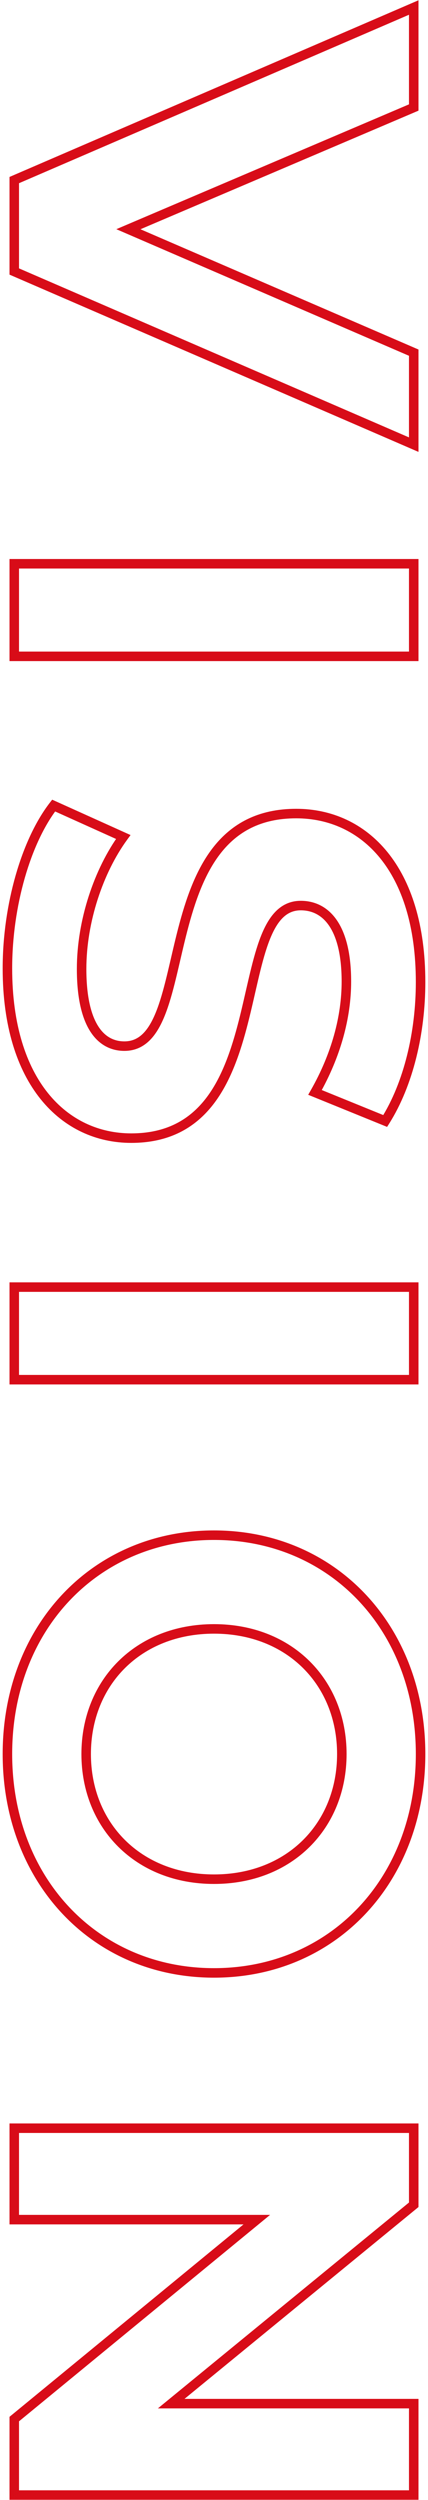<svg width="90" height="525" viewBox="0 0 90 525" fill="none" xmlns="http://www.w3.org/2000/svg">
<mask id="path-1-outside-1_339_4127" maskUnits="userSpaceOnUse" x="-2.28611e-05" y="-0.739" width="90" height="526" fill="black">
<rect fill="white" x="-2.28611e-05" y="-0.739" width="90" height="526"/>
<path d="M87 74.055L87 93.376L3 57.016L3 37.816L87 1.576L87 22.576L27 48.136L87 74.055ZM3 118.389L87 118.389L87 137.829L3 137.829L3 118.389ZM1.56 203.364C1.56 190.044 5.52 176.604 11.28 169.164L25.92 175.764C20.76 182.844 17.16 193.404 17.16 203.484C17.16 215.004 21 219.684 26.16 219.684C41.88 219.684 31.08 170.844 62.28 170.844C76.56 170.844 88.44 182.364 88.44 206.244C88.44 216.804 85.92 227.604 81 235.404L66.24 229.404C70.68 221.604 72.84 213.564 72.84 206.124C72.84 194.604 68.52 190.164 63.24 190.164C47.76 190.164 58.44 239.004 27.6 239.004C13.56 239.004 1.56 227.364 1.56 203.364ZM3 270.287L87 270.287L87 289.727L3 289.727L3 270.287ZM1.56 368.342C1.56 341.822 20.04 322.382 45 322.382C69.96 322.382 88.44 341.822 88.44 368.342C88.44 394.742 70.08 414.302 45 414.302C19.92 414.302 1.56 394.742 1.56 368.342ZM18.12 368.342C18.12 383.342 29.04 394.622 45 394.622C60.96 394.622 71.88 383.342 71.88 368.342C71.88 353.342 60.96 342.062 45 342.062C29.04 342.062 18.12 353.342 18.12 368.342ZM87 504.752L87 523.952L3 523.952L3 507.992L54 466.112L3 466.112L3 446.912L87 446.912L87 462.992L36 504.752L87 504.752Z"/>
</mask>
<path d="M87 74.055L88 74.055L88 73.398L87.397 73.138L87 74.055ZM87 93.376L86.603 94.293L88 94.898L88 93.376L87 93.376ZM3 57.016L2 57.016L2 57.672L2.603 57.933L3 57.016ZM3 37.816L2.604 36.897L2 37.158L2 37.816L3 37.816ZM87 1.576L88 1.576L88 0.055L86.604 0.657L87 1.576ZM87 22.576L87.392 23.495L88 23.236L88 22.576L87 22.576ZM27 48.136L26.608 47.215L24.463 48.129L26.603 49.053L27 48.136ZM86 74.055L86 93.376L88 93.376L88 74.055L86 74.055ZM87.397 92.458L3.397 56.098L2.603 57.933L86.603 94.293L87.397 92.458ZM4 57.016L4 37.816L2 37.816L2 57.016L4 57.016ZM3.396 38.734L87.396 2.494L86.604 0.657L2.604 36.897L3.396 38.734ZM86 1.576L86 22.576L88 22.576L88 1.576L86 1.576ZM86.608 21.655L26.608 47.215L27.392 49.056L87.392 23.495L86.608 21.655ZM26.603 49.053L86.603 74.974L87.397 73.138L27.397 47.218L26.603 49.053ZM3 118.389L3 117.389L2 117.389L2 118.389L3 118.389ZM87 118.389L88 118.389L88 117.389L87 117.389L87 118.389ZM87 137.829L87 138.829L88 138.829L88 137.829L87 137.829ZM3 137.829L2 137.829L2 138.829L3 138.829L3 137.829ZM3 119.389L87 119.389L87 117.389L3 117.389L3 119.389ZM86 118.389L86 137.829L88 137.829L88 118.389L86 118.389ZM87 136.829L3 136.829L3 138.829L87 138.829L87 136.829ZM4 137.829L4 118.389L2 118.389L2 137.829L4 137.829ZM11.28 169.164L11.691 168.252L10.972 167.928L10.489 168.552L11.28 169.164ZM25.92 175.764L26.728 176.353L27.453 175.358L26.331 174.852L25.92 175.764ZM81 235.404L80.623 236.33L81.399 236.646L81.846 235.937L81 235.404ZM66.24 229.404L65.371 228.909L64.807 229.901L65.863 230.33L66.24 229.404ZM2.56 203.364C2.56 190.19 6.486 176.989 12.071 169.776L10.489 168.552C4.554 176.218 0.56 189.898 0.56 203.364L2.56 203.364ZM10.869 170.076L25.509 176.676L26.331 174.852L11.691 168.252L10.869 170.076ZM25.112 175.175C19.825 182.429 16.16 193.196 16.16 203.484L18.16 203.484C18.16 193.612 21.695 183.259 26.728 176.353L25.112 175.175ZM16.16 203.484C16.16 209.329 17.13 213.593 18.873 216.428C20.653 219.323 23.22 220.684 26.16 220.684L26.16 218.684C23.94 218.684 22.006 217.705 20.577 215.38C19.11 212.995 18.16 209.159 18.16 203.484L16.16 203.484ZM26.16 220.684C28.426 220.684 30.231 219.788 31.67 218.275C33.078 216.794 34.125 214.738 34.986 212.398C35.851 210.049 36.559 207.329 37.243 204.463C37.932 201.576 38.595 198.556 39.383 195.515C40.96 189.429 42.986 183.5 46.469 179.095C49.905 174.75 54.794 171.844 62.28 171.844L62.28 169.844C54.166 169.844 48.705 173.043 44.9 177.855C41.142 182.608 39.035 188.888 37.447 195.013C36.653 198.077 35.975 201.162 35.298 203.998C34.615 206.856 33.931 209.478 33.11 211.707C32.285 213.946 31.353 215.706 30.221 216.896C29.12 218.054 27.824 218.684 26.16 218.684L26.16 220.684ZM62.28 171.844C69.132 171.844 75.382 174.598 79.938 180.219C84.509 185.856 87.44 194.461 87.44 206.244L89.44 206.244C89.44 194.147 86.431 185.052 81.492 178.959C76.538 172.85 69.708 169.844 62.28 169.844L62.28 171.844ZM87.44 206.244C87.44 216.67 84.948 227.271 80.154 234.87L81.846 235.937C86.892 227.937 89.44 216.938 89.44 206.244L87.44 206.244ZM81.377 234.478L66.617 228.478L65.863 230.33L80.623 236.33L81.377 234.478ZM67.109 229.899C71.625 221.965 73.84 213.756 73.84 206.124L71.84 206.124C71.84 213.372 69.735 221.243 65.371 228.909L67.109 229.899ZM73.84 206.124C73.84 200.262 72.745 196.043 70.846 193.26C68.914 190.429 66.2 189.164 63.24 189.164L63.24 191.164C65.56 191.164 67.646 192.119 69.194 194.388C70.775 196.705 71.84 200.466 71.84 206.124L73.84 206.124ZM63.24 189.164C60.999 189.164 59.216 190.064 57.799 191.579C56.413 193.06 55.384 195.116 54.537 197.455C52.859 202.09 51.741 208.349 50.211 214.336C48.656 220.422 46.656 226.352 43.215 230.757C39.82 235.102 34.992 238.004 27.6 238.004L27.6 240.004C35.628 240.004 41.03 236.801 44.791 231.988C48.504 227.235 50.584 220.956 52.149 214.832C53.739 208.608 54.781 202.658 56.418 198.136C57.229 195.896 58.146 194.136 59.259 192.946C60.341 191.79 61.611 191.164 63.24 191.164L63.24 189.164ZM27.6 238.004C20.876 238.004 14.655 235.226 10.094 229.557C5.52 223.872 2.56 215.206 2.56 203.364L0.56 203.364C0.56 215.522 3.6 224.675 8.536 230.811C13.485 236.962 20.284 240.004 27.6 240.004L27.6 238.004ZM3 270.287L3 269.287L2 269.287L2 270.287L3 270.287ZM87 270.287L88 270.287L88 269.287L87 269.287L87 270.287ZM87 289.727L87 290.727L88 290.727L88 289.727L87 289.727ZM3 289.727L2 289.727L2 290.727L3 290.727L3 289.727ZM3 271.287L87 271.287L87 269.287L3 269.287L3 271.287ZM86 270.287L86 289.727L88 289.727L88 270.287L86 270.287ZM87 288.727L3 288.727L3 290.727L87 290.727L87 288.727ZM4 289.727L4 270.287L2 270.287L2 289.727L4 289.727ZM2.56 368.342C2.56 342.322 20.643 323.382 45 323.382L45 321.382C19.437 321.382 0.56 341.322 0.56 368.342L2.56 368.342ZM45 323.382C69.357 323.382 87.44 342.322 87.44 368.342L89.44 368.342C89.44 341.322 70.563 321.382 45 321.382L45 323.382ZM87.44 368.342C87.44 394.246 69.473 413.302 45 413.302L45 415.302C70.686 415.302 89.44 395.239 89.44 368.342L87.44 368.342ZM45 413.302C20.526 413.302 2.56 394.246 2.56 368.342L0.56 368.342C0.56 395.239 19.313 415.302 45 415.302L45 413.302ZM17.12 368.342C17.12 383.901 28.494 395.622 45 395.622L45 393.622C29.586 393.622 19.12 382.784 19.12 368.342L17.12 368.342ZM45 395.622C61.506 395.622 72.88 383.901 72.88 368.342L70.88 368.342C70.88 382.784 60.414 393.622 45 393.622L45 395.622ZM72.88 368.342C72.88 352.784 61.506 341.062 45 341.062L45 343.062C60.414 343.062 70.88 353.901 70.88 368.342L72.88 368.342ZM45 341.062C28.494 341.062 17.12 352.784 17.12 368.342L19.12 368.342C19.12 353.901 29.586 343.062 45 343.062L45 341.062ZM87 504.752L88 504.752L88 503.752L87 503.752L87 504.752ZM87 523.952L87 524.952L88 524.952L88 523.952L87 523.952ZM3 523.952L2 523.952L2 524.952L3 524.952L3 523.952ZM3 507.992L2.365 507.22L2 507.52L2 507.992L3 507.992ZM54 466.112L54.635 466.885L56.794 465.112L54 465.112L54 466.112ZM3 466.112L2 466.112L2 467.112L3 467.112L3 466.112ZM3 446.912L3 445.912L2 445.912L2 446.912L3 446.912ZM87 446.912L88 446.912L88 445.912L87 445.912L87 446.912ZM87 462.992L87.633 463.766L88 463.466L88 462.992L87 462.992ZM36 504.752L35.366 503.979L33.2 505.752L36 505.752L36 504.752ZM86 504.752L86 523.952L88 523.952L88 504.752L86 504.752ZM87 522.952L3 522.952L3 524.952L87 524.952L87 522.952ZM4 523.952L4 507.992L2 507.992L2 523.952L4 523.952ZM3.635 508.765L54.635 466.885L53.365 465.34L2.365 507.22L3.635 508.765ZM54 465.112L3 465.112L3 467.112L54 467.112L54 465.112ZM4 466.112L4 446.912L2 446.912L2 466.112L4 466.112ZM3 447.912L87 447.912L87 445.912L3 445.912L3 447.912ZM86 446.912L86 462.992L88 462.992L88 446.912L86 446.912ZM86.367 462.219L35.366 503.979L36.633 505.526L87.633 463.766L86.367 462.219ZM36 505.752L87 505.752L87 503.752L36 503.752L36 505.752Z" fill="#D80C18" mask="url(#path-1-outside-1_339_4127)"/>
</svg>
